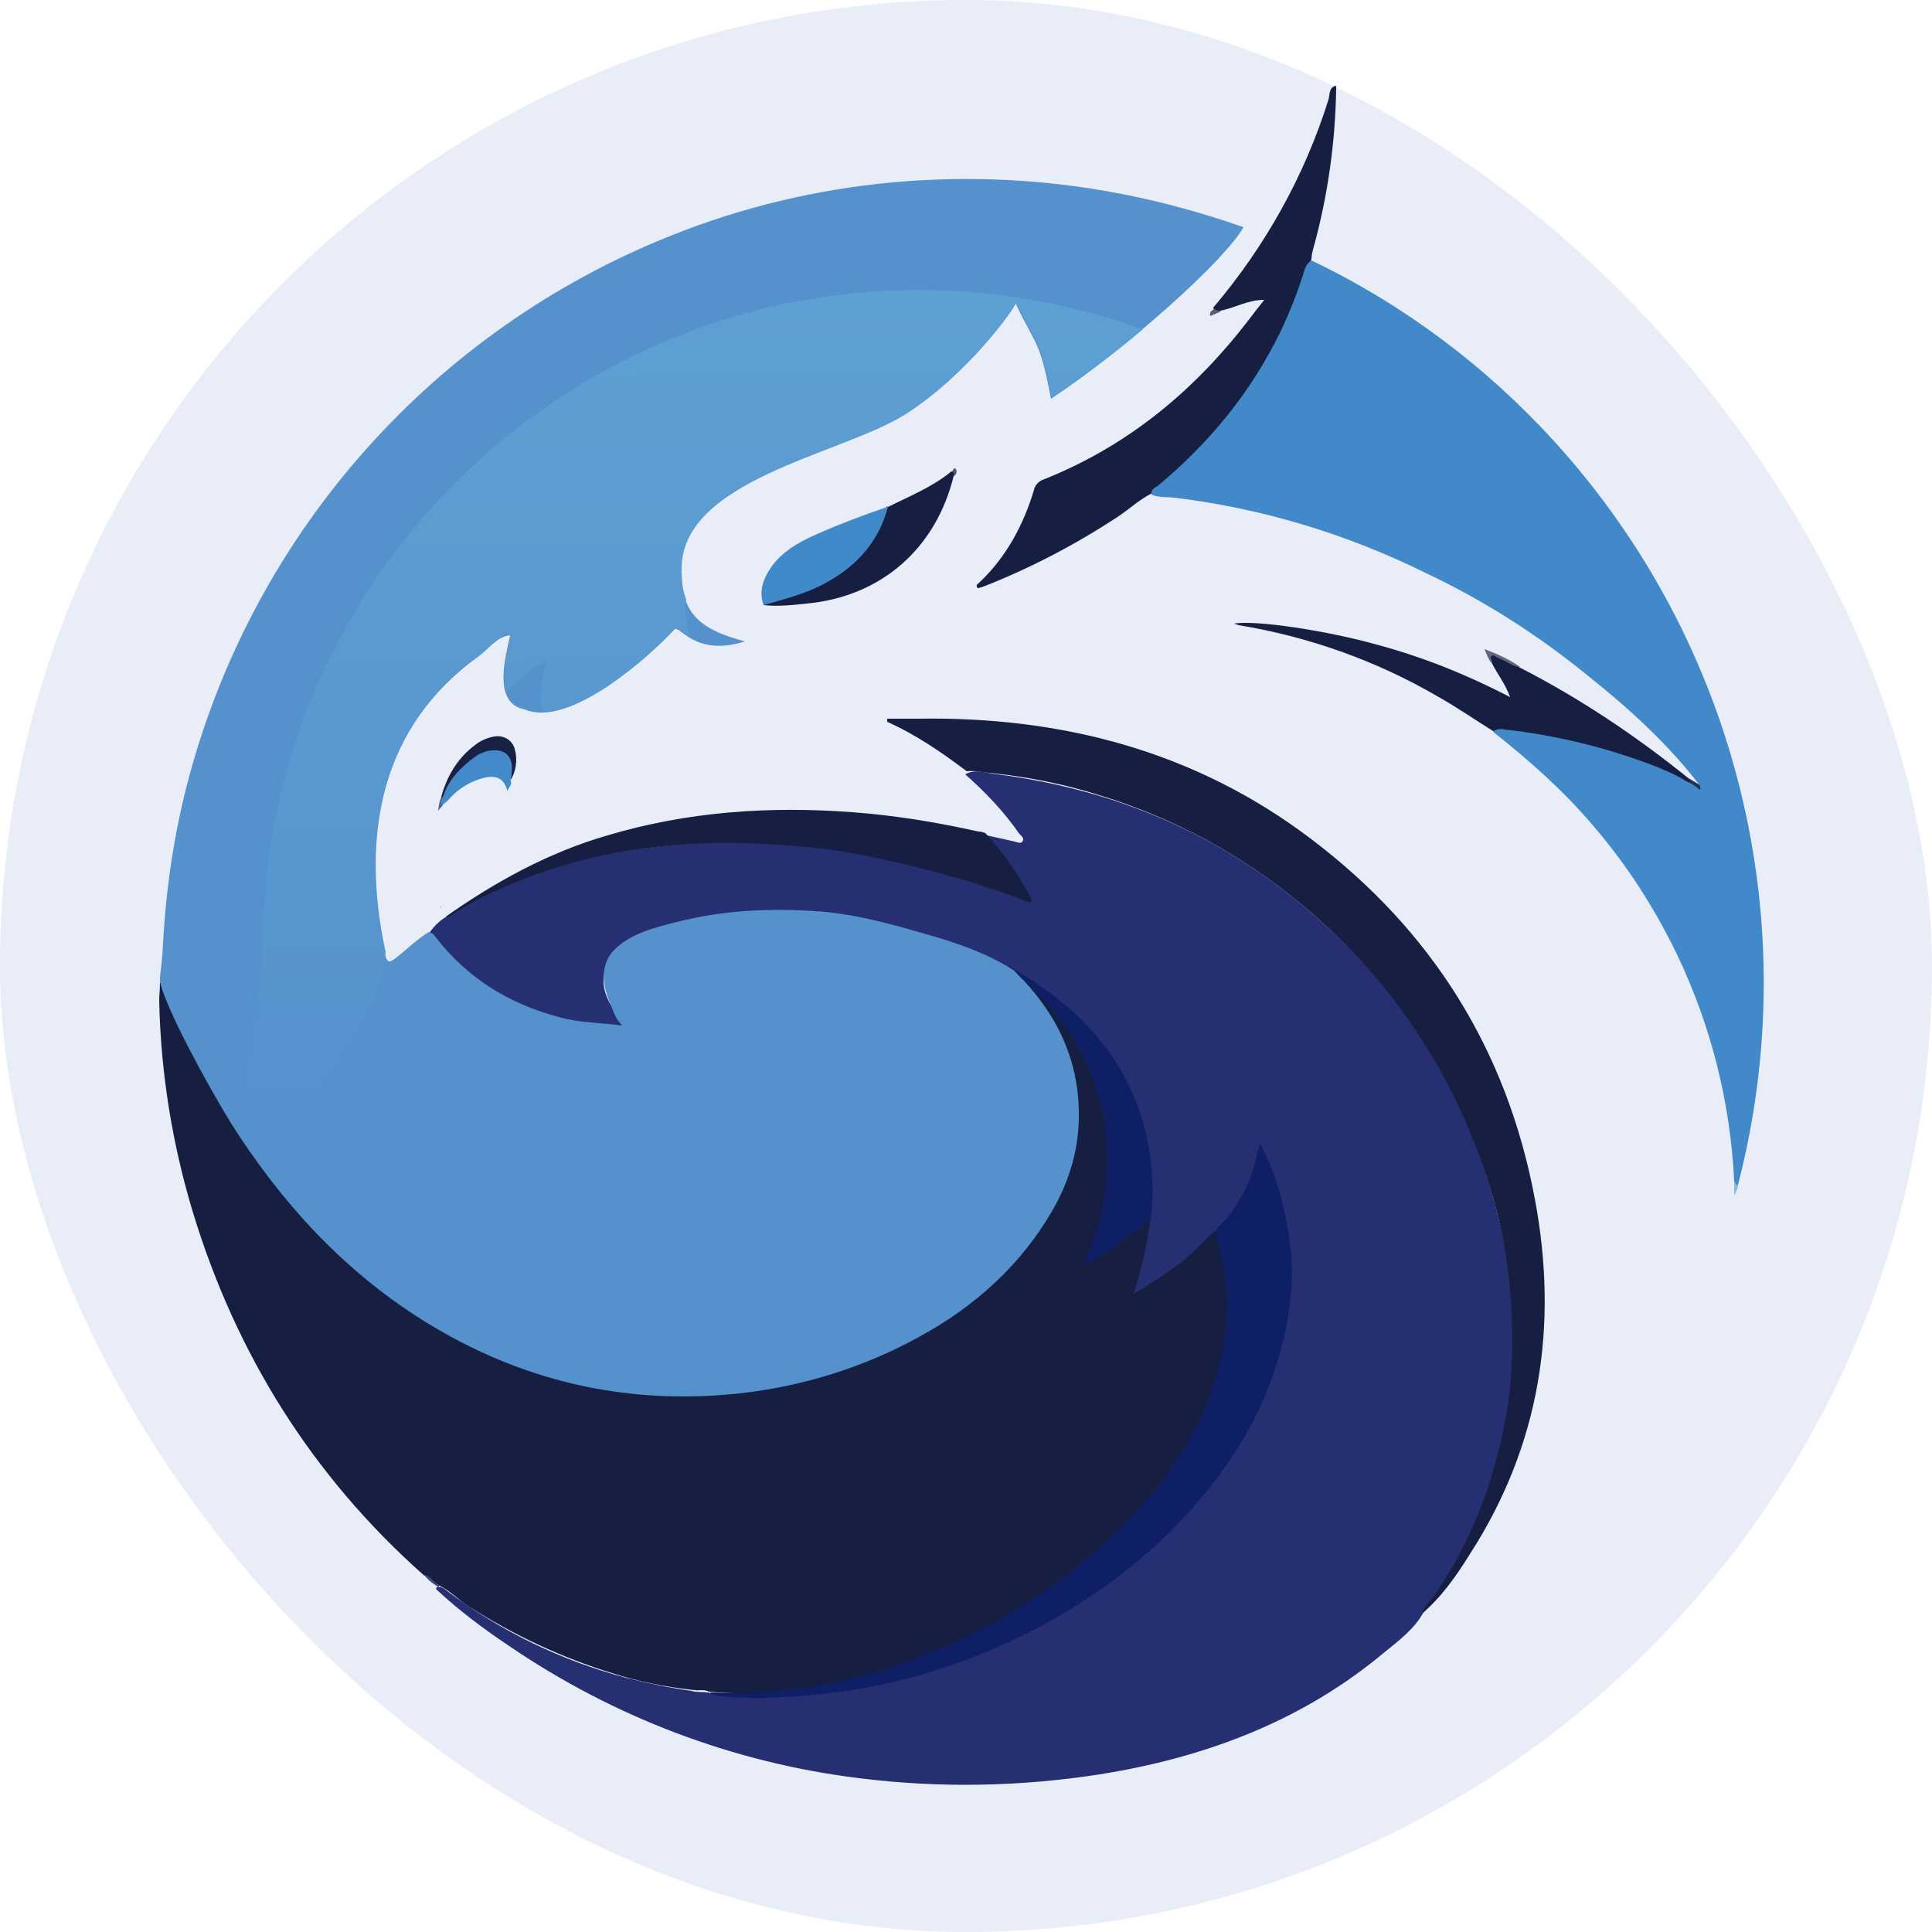 <svg width="128" height="128" viewBox="0 0 128 128" fill="none" xmlns="http://www.w3.org/2000/svg">
<rect width="128" height="128" rx="64" fill="#E8EDF7"/>
<path d="M66.765 64.154C64.512 62.822 62.054 62.054 59.494 61.44C56.166 60.672 52.736 60.314 49.357 60.518C46.95 60.621 44.544 60.979 42.342 62.054C42.086 62.157 41.83 62.31 41.574 62.515C39.782 63.693 39.475 65.331 40.806 67.072C41.062 67.43 41.37 67.789 41.728 68.198C40.55 68.198 39.526 67.994 38.502 67.789C35.738 67.226 33.178 66.304 30.925 64.512C29.85 63.642 29.133 63.027 28.416 61.85C28.723 61.389 29.133 60.979 29.594 60.723C30.464 60.365 31.078 59.699 31.949 59.29C35.84 57.498 39.987 56.422 44.237 56.013C45.926 55.859 47.616 55.706 49.357 55.757C54.374 55.962 59.392 56.832 64.154 58.368C65.382 58.726 66.611 59.187 67.891 59.597C67.891 59.238 67.686 59.034 67.533 58.778C67.021 57.907 66.406 57.088 65.741 56.269C65.485 55.962 65.178 55.757 65.178 55.296C65.843 55.45 66.56 55.603 67.226 55.757C67.43 55.808 67.635 55.91 67.738 55.757C67.891 55.552 67.686 55.398 67.533 55.245C66.509 53.76 65.28 52.48 63.949 51.302C64.666 50.893 65.382 51.251 66.099 51.302C73.165 52.224 79.616 54.733 85.248 59.136C92.723 64.973 97.536 72.55 99.533 81.818C100.198 84.941 100.403 88.115 100.147 91.238C99.738 96.717 97.997 101.786 94.771 106.291C94.566 106.598 94.259 106.803 94.106 107.162C93.389 108.237 92.262 109.005 91.29 109.824C85.914 114.176 79.616 116.48 72.858 117.555C67.584 118.374 62.259 118.477 56.934 117.811C48.589 116.787 40.653 113.766 33.741 109.056C32.051 107.93 30.413 106.701 28.928 105.318C28.877 105.267 28.877 105.216 28.928 105.165C29.235 105.062 29.44 105.267 29.645 105.421C33.178 108.083 37.222 110.029 41.472 111.155C42.906 111.514 44.339 111.821 45.824 112.026C46.131 112.128 46.541 112.077 46.848 112.128C46.899 112.128 47.002 112.128 47.053 112.179C50.381 112.589 53.709 112.333 56.986 111.77C64.205 110.49 70.605 107.469 76.083 102.605C79.821 99.328 82.79 95.386 84.326 90.573C85.914 85.76 85.658 81.101 83.456 76.442C82.995 78.541 81.92 80.23 80.538 81.818C79.155 83.354 77.568 84.685 75.776 85.658C75.571 85.76 75.315 86.016 75.11 85.811C74.906 85.658 75.008 85.35 75.11 85.197C75.571 83.763 75.827 82.278 75.981 80.794C76.595 74.496 74.189 69.581 69.171 65.894C68.352 65.28 67.482 64.717 66.56 64.256L66.765 64.154Z" fill="#262F71"/>
<path d="M45.978 111.974C44.135 111.77 42.291 111.411 40.551 110.848C37.223 109.824 34.048 108.339 31.079 106.445C30.362 105.984 29.799 105.37 29.031 105.011C28.57 104.96 28.416 104.499 28.058 104.346C20.685 97.792 15.667 89.754 12.8 80.384C11.418 75.827 10.65 71.117 10.547 66.304C10.547 65.945 10.599 65.587 10.599 65.024C10.957 65.843 11.213 66.457 11.52 67.072C14.183 72.909 17.562 78.182 22.221 82.585C27.187 87.245 32.973 90.419 39.731 91.494C47.719 92.774 55.143 91.392 62.003 87.091C65.434 84.941 68.199 82.176 69.837 78.438C71.783 73.882 71.066 69.632 68.045 65.689C67.789 65.331 67.482 65.024 67.226 64.665C67.584 64.358 67.789 64.717 67.994 64.87C69.786 66.355 71.168 68.198 72.09 70.297C73.011 72.346 73.472 74.496 73.523 76.698C73.575 78.95 73.063 81.203 72.09 83.251C72.295 83.251 72.499 83.2 72.653 83.046C73.626 82.483 74.496 81.869 75.315 81.152C75.571 80.947 75.827 80.589 76.237 80.64C76.032 82.329 75.623 84.07 75.111 85.709C76.186 85.094 77.261 84.377 78.285 83.609C79.053 82.995 79.719 82.227 80.487 81.561C80.794 81.715 80.794 82.022 80.896 82.329C82.176 86.886 81.255 91.136 79.002 95.129C76.288 99.993 72.243 103.629 67.584 106.547C63.795 108.902 59.699 110.592 55.296 111.565C52.583 112.179 49.767 112.333 46.951 112.077C46.592 111.872 46.183 112.077 45.875 111.923L45.978 111.974Z" fill="#161F42"/>
<path d="M94.208 107.059C94.208 106.547 94.618 106.24 94.925 105.83C97.434 102.298 98.919 98.355 99.738 94.054C100.25 91.392 100.25 88.73 100.096 86.118C99.84 82.073 98.765 78.131 97.127 74.394C95.949 71.629 94.413 69.017 92.621 66.611C90.727 64.102 88.474 61.747 86.016 59.75C82.227 56.627 77.875 54.272 73.165 52.787C70.656 51.968 68.096 51.456 65.485 51.2C65.024 51.149 64.563 51.046 64.051 51.097C62.413 49.869 60.723 48.691 58.778 47.821V47.616C59.443 47.616 60.16 47.616 60.826 47.616C70.349 47.462 79.207 49.766 86.887 55.603C94.874 61.645 99.84 69.581 101.683 79.411C103.271 87.808 102.042 95.744 97.383 102.963C96.461 104.448 95.488 105.83 94.157 106.957L94.208 107.059Z" fill="#161F42"/>
<path d="M86.887 17.152C85.914 20.07 84.736 22.886 82.995 25.446C81.255 28.058 79.155 30.361 76.749 32.307C76.595 32.41 76.493 32.563 76.339 32.666C75.52 33.075 74.803 33.741 74.035 34.253C71.219 36.096 68.199 37.683 65.024 38.912C64.973 38.912 64.871 38.963 64.768 38.963C64.615 38.758 64.768 38.707 64.871 38.605C66.663 36.915 67.789 34.816 68.506 32.461C68.557 32.154 68.813 31.898 69.069 31.795C74.65 29.593 79.053 25.958 82.688 21.248C82.995 20.838 83.354 20.378 83.763 19.866C82.637 19.866 81.767 20.429 80.845 20.582C80.64 20.582 80.435 20.736 80.384 20.378C83.815 16.333 86.426 11.674 88.013 6.605C88.115 6.298 88.013 5.837 88.474 5.683C88.525 5.683 88.525 5.734 88.525 5.786C88.525 5.837 88.525 5.837 88.525 5.837C88.474 9.421 87.962 13.056 86.989 16.538C86.938 16.742 86.887 16.947 86.887 17.203V17.152Z" fill="#161F42"/>
<path d="M65.28 55.194C66.407 56.422 67.379 57.805 68.199 59.289C68.25 59.443 68.455 59.597 68.301 59.75C68.147 59.853 67.994 59.699 67.84 59.648C64.154 58.266 60.314 57.242 56.423 56.525C54.477 56.166 52.48 56.013 50.483 55.91C48.691 55.808 46.899 55.808 45.107 55.962C41.011 56.269 37.069 57.139 33.28 58.829C32.103 59.341 30.925 59.955 29.85 60.672C29.747 60.723 29.696 60.877 29.543 60.723C32.819 58.419 36.352 56.474 40.243 55.347C45.568 53.76 50.995 53.401 56.474 53.811C59.29 54.016 62.055 54.477 64.819 55.091C65.024 55.091 65.127 55.142 65.28 55.194Z" fill="#161F42"/>
<path d="M111.872 51.865C108.647 50.33 105.267 49.357 101.735 48.794C100.762 48.64 99.84 48.435 98.919 48.435C97.69 47.667 96.512 46.848 95.232 46.131C91.187 43.776 86.733 42.189 82.074 41.421C81.971 41.37 81.869 41.37 81.767 41.318C83.149 41.062 87.911 41.779 91.187 42.701C94.259 43.52 97.178 44.697 100.045 46.182C99.738 45.312 99.226 44.697 98.867 43.981C98.816 43.776 98.56 43.622 98.765 43.417C98.919 43.213 99.123 43.417 99.328 43.52C99.789 43.725 100.25 43.981 100.711 44.237C104.704 46.285 108.442 48.794 111.923 51.609C112.128 51.865 112.128 51.865 111.872 51.917V51.865Z" fill="#161F42"/>
<path d="M58.829 33.587C60.263 32.87 61.799 32.256 63.027 31.232C63.283 31.232 63.283 31.386 63.181 31.539C62.003 36.352 58.368 39.526 53.453 39.987C52.48 40.09 51.559 40.192 50.586 40.09C50.688 39.731 51.047 39.782 51.303 39.68C52.378 39.373 53.453 39.066 54.426 38.553C56.269 37.581 57.651 36.147 58.419 34.202C58.471 33.946 58.624 33.69 58.778 33.536L58.829 33.587Z" fill="#161F42"/>
<path d="M33.843 51.763C33.843 51.558 33.843 51.405 33.843 51.2C33.843 50.022 33.178 49.562 32.051 50.074C30.771 50.637 29.952 51.712 29.389 52.941C29.287 52.941 29.184 52.941 29.235 52.787C29.645 51.302 30.413 50.074 31.693 49.203C32 48.998 32.41 48.845 32.768 48.794C33.383 48.691 33.946 49.05 34.099 49.613C34.304 50.33 34.202 51.098 33.792 51.763H33.843Z" fill="#182144"/>
<path d="M100.659 44.186C100.147 44.135 99.789 43.776 99.328 43.623C99.123 43.571 98.969 43.315 98.816 43.469C98.662 43.571 98.918 43.776 98.867 43.981C98.611 43.725 98.509 43.367 98.355 43.008C99.174 43.315 99.993 43.674 100.71 44.186H100.659Z" fill="#63657D"/>
<path d="M111.872 51.865C112.026 51.763 111.872 51.661 111.872 51.558L112.64 52.019L113.05 52.582C112.538 52.429 112.179 52.121 111.821 51.917L111.872 51.865Z" fill="#263154"/>
<path d="M28.109 104.346C28.518 104.397 28.723 104.858 29.082 105.011V105.165C28.723 104.96 28.365 104.704 28.109 104.346Z" fill="#424A7F"/>
<path d="M114.893 78.234L115.149 78.387C115.2 78.643 115.046 78.899 114.893 79.206V78.234Z" fill="#8CB7DE"/>
<path d="M80.435 20.429C80.537 20.634 80.742 20.531 80.896 20.634L80.179 20.941C80.128 20.634 80.281 20.582 80.435 20.48V20.429Z" fill="#5A5D76"/>
<path d="M29.286 52.787L29.44 52.941C29.389 53.043 29.337 53.197 29.337 53.35L29.03 53.709C29.081 53.248 29.133 52.992 29.286 52.736V52.787Z" fill="#4F668A"/>
<path d="M63.232 31.539C63.181 31.437 63.232 31.283 63.079 31.232C63.13 31.13 63.232 30.976 63.283 31.027C63.437 31.181 63.386 31.386 63.232 31.539Z" fill="#555A73"/>
<path d="M76.339 80.691C74.957 81.818 73.626 82.944 71.782 83.763C72.294 82.688 72.704 81.613 72.96 80.435C74.035 75.674 73.011 71.373 70.246 67.482C69.529 66.509 68.608 65.792 67.789 64.922C67.686 64.768 67.533 64.614 67.277 64.717C67.021 64.614 66.918 64.358 66.713 64.154C66.816 64 66.969 64.102 67.072 64.154C70.349 66.048 73.114 68.454 74.803 71.936C75.622 73.626 76.134 75.52 76.288 77.414C76.39 78.49 76.39 79.616 76.237 80.691H76.339Z" fill="#0E1F66"/>
<path d="M47.053 112.128C51.507 112.333 55.962 111.616 60.16 110.08C64.205 108.595 67.993 106.496 71.373 103.782C74.65 101.12 77.517 98.048 79.411 94.208C80.435 92.16 81.049 89.907 81.254 87.654C81.459 85.606 81.101 83.661 80.537 81.715C80.589 81.254 81.049 80.998 81.305 80.691C82.278 79.411 82.995 78.029 83.302 76.39C83.353 76.186 83.405 75.981 83.507 75.776C84.121 77.005 84.633 78.285 84.941 79.616C85.401 81.51 85.709 83.405 85.555 85.35C85.299 88.678 84.275 91.955 82.637 94.874C80.947 97.843 78.797 100.352 76.339 102.605C74.138 104.55 71.731 106.24 69.171 107.622C66.048 109.312 62.72 110.592 59.289 111.411C57.139 111.923 54.938 112.23 52.736 112.384C51.661 112.435 50.586 112.538 49.562 112.486C48.794 112.435 47.923 112.486 47.104 112.23L47.053 112.128Z" fill="#0E1F66"/>
<path d="M114.893 78.234C114.637 73.011 113.357 67.942 111.104 63.232C109.619 60.16 107.776 57.293 105.575 54.733C103.578 52.377 101.325 50.381 98.919 48.486C99.123 48.282 99.431 48.282 99.687 48.333C103.015 48.691 106.343 49.51 109.466 50.688C110.234 50.995 111.002 51.302 111.719 51.763C111.975 51.865 112.231 52.019 112.487 52.224C112.538 52.275 112.589 52.326 112.691 52.326C112.64 52.275 112.64 52.173 112.64 52.07C110.49 49.254 107.879 46.899 105.114 44.697C101.837 42.035 98.304 39.782 94.515 37.99C89.242 35.379 83.661 33.69 77.824 32.973C77.312 32.922 76.749 32.973 76.288 32.768C76.237 32.41 76.544 32.307 76.749 32.154C80.179 29.286 82.893 25.958 84.839 21.965C85.402 20.787 85.914 19.507 86.323 18.227C86.426 17.869 86.528 17.459 86.887 17.254C92.979 20.173 98.458 24.269 103.015 29.286C115.098 42.598 119.655 61.081 115.149 78.49C115.047 78.541 114.995 78.438 114.944 78.336L114.893 78.234Z" fill="#4189C9"/>
<path d="M45.159 37.99L45.107 38.041H45.159C45.159 40.806 46.643 41.779 49.357 42.496C45.927 43.571 45.005 41.267 44.647 41.728C43.213 43.315 37.786 48.282 34.765 47.002C32.615 46.592 33.485 43.52 33.792 42.138V42.086C32.922 42.189 32.461 42.906 31.795 43.417C25.191 48.128 23.808 55.398 25.498 63.181C25.651 63.898 25.856 63.744 26.266 63.437C26.983 62.873 27.648 62.208 28.416 61.747C28.621 61.798 28.775 61.952 28.877 62.105C30.976 64.819 33.741 66.509 37.018 67.379C38.503 67.789 39.68 67.737 41.216 67.942C40.704 67.379 40.704 67.123 40.397 66.406C39.885 65.229 39.783 63.898 40.653 62.976C41.728 61.849 43.418 61.44 44.851 61.081C47.872 60.313 50.944 60.16 54.016 60.365C56.525 60.518 58.931 61.184 61.389 61.901C63.386 62.464 65.331 63.13 67.123 64.256C67.379 64.461 67.533 64.717 67.789 64.921C70.093 67.379 71.424 70.246 71.475 73.626C71.527 75.93 70.912 78.131 69.735 80.179C67.635 83.814 64.615 86.528 60.979 88.525C57.293 90.573 53.197 91.853 48.999 92.314C41.472 93.133 34.458 91.494 28.058 87.501C22.733 84.173 18.586 79.616 15.258 74.342C13.722 71.834 10.957 66.765 10.599 65.024C10.599 64.153 10.701 64.461 10.803 62.464C11.008 58.726 11.571 54.989 12.544 51.405C16.947 35.123 28.775 21.862 44.442 15.616C49.152 13.722 54.119 12.544 59.136 12.083C67.123 11.366 74.803 12.39 82.381 15.053C81.203 17.203 74.701 23.04 69.632 26.419C68.864 22.374 68.608 22.938 67.277 20.07C67.277 20.378 64 24.934 59.904 27.494C55.757 30.105 44.954 31.795 45.107 37.888L45.159 37.99Z" fill="#5591CD"/>
<path d="M33.843 51.763C33.946 52.07 33.587 52.224 33.638 52.48C33.434 51.661 33.024 51.353 32.154 51.507C31.283 51.712 30.464 52.173 29.849 52.838C29.696 53.043 29.491 53.197 29.286 53.35C29.133 53.145 29.286 52.992 29.337 52.838C29.696 51.661 30.515 50.842 31.488 50.125C31.693 49.971 31.949 49.869 32.256 49.766C33.434 49.51 34.048 50.074 33.894 51.251C33.894 51.405 33.894 51.558 33.792 51.712L33.843 51.763Z" fill="#428AC9"/>
<path d="M58.829 33.587C58.214 35.891 56.781 37.478 54.733 38.605C53.453 39.322 52.019 39.68 50.586 40.09C50.227 39.066 50.637 38.195 51.2 37.427C51.917 36.505 52.889 35.942 53.913 35.481C55.501 34.765 57.139 34.15 58.778 33.587H58.829Z" fill="#418AC9"/>
<path d="M45.414 40.602C45.414 40.602 45.414 40.602 45.465 40.602C45.465 41.267 45.568 41.779 45.773 42.24C45.158 41.882 44.851 41.472 44.697 41.677C43.417 43.059 39.117 47.053 35.993 47.155C35.584 46.233 35.993 44.749 36.198 43.929C36.198 43.929 36.198 43.929 36.198 43.878C35.481 43.981 35.072 44.544 34.56 44.953C34.202 45.209 33.843 45.465 33.536 45.773C33.178 44.646 33.638 42.957 33.843 42.035V41.984C32.973 42.086 32.512 42.803 31.846 43.315C25.241 48.026 23.859 55.296 25.549 63.078C24.678 70.502 16.845 77.414 15.718 74.906C15.616 74.65 17.561 63.181 17.459 62.976C17.51 63.232 17.664 63.539 17.408 63.795C17.305 62.669 17.408 61.593 17.459 60.467C17.613 57.395 18.073 54.374 18.893 51.456C22.477 38.195 32.102 27.392 44.902 22.272C48.742 20.736 52.787 19.763 56.883 19.405C63.334 18.79 69.581 19.661 75.725 21.811C73.779 23.45 71.629 25.088 69.683 26.368C68.915 22.323 68.659 22.886 67.328 20.019C67.328 20.326 64.051 24.883 59.955 27.443C55.808 30.054 45.005 31.744 45.158 37.837L45.107 37.888H45.158C45.158 38.605 45.261 39.219 45.465 39.731C45.414 39.987 45.414 40.243 45.414 40.499V40.602ZM29.184 60.006C29.184 60.057 29.184 60.109 29.235 60.16C29.235 60.109 29.235 60.057 29.184 60.006Z" fill="url(#paint0_linear_466_4937)"/>
<defs>
<linearGradient id="paint0_linear_466_4937" x1="46.017" y1="75.572" x2="45.403" y2="19.303" gradientUnits="userSpaceOnUse">
<stop stop-color="#5591CD"/>
<stop offset="1" stop-color="#5DA0D3"/>
</linearGradient>
</defs>
</svg>

